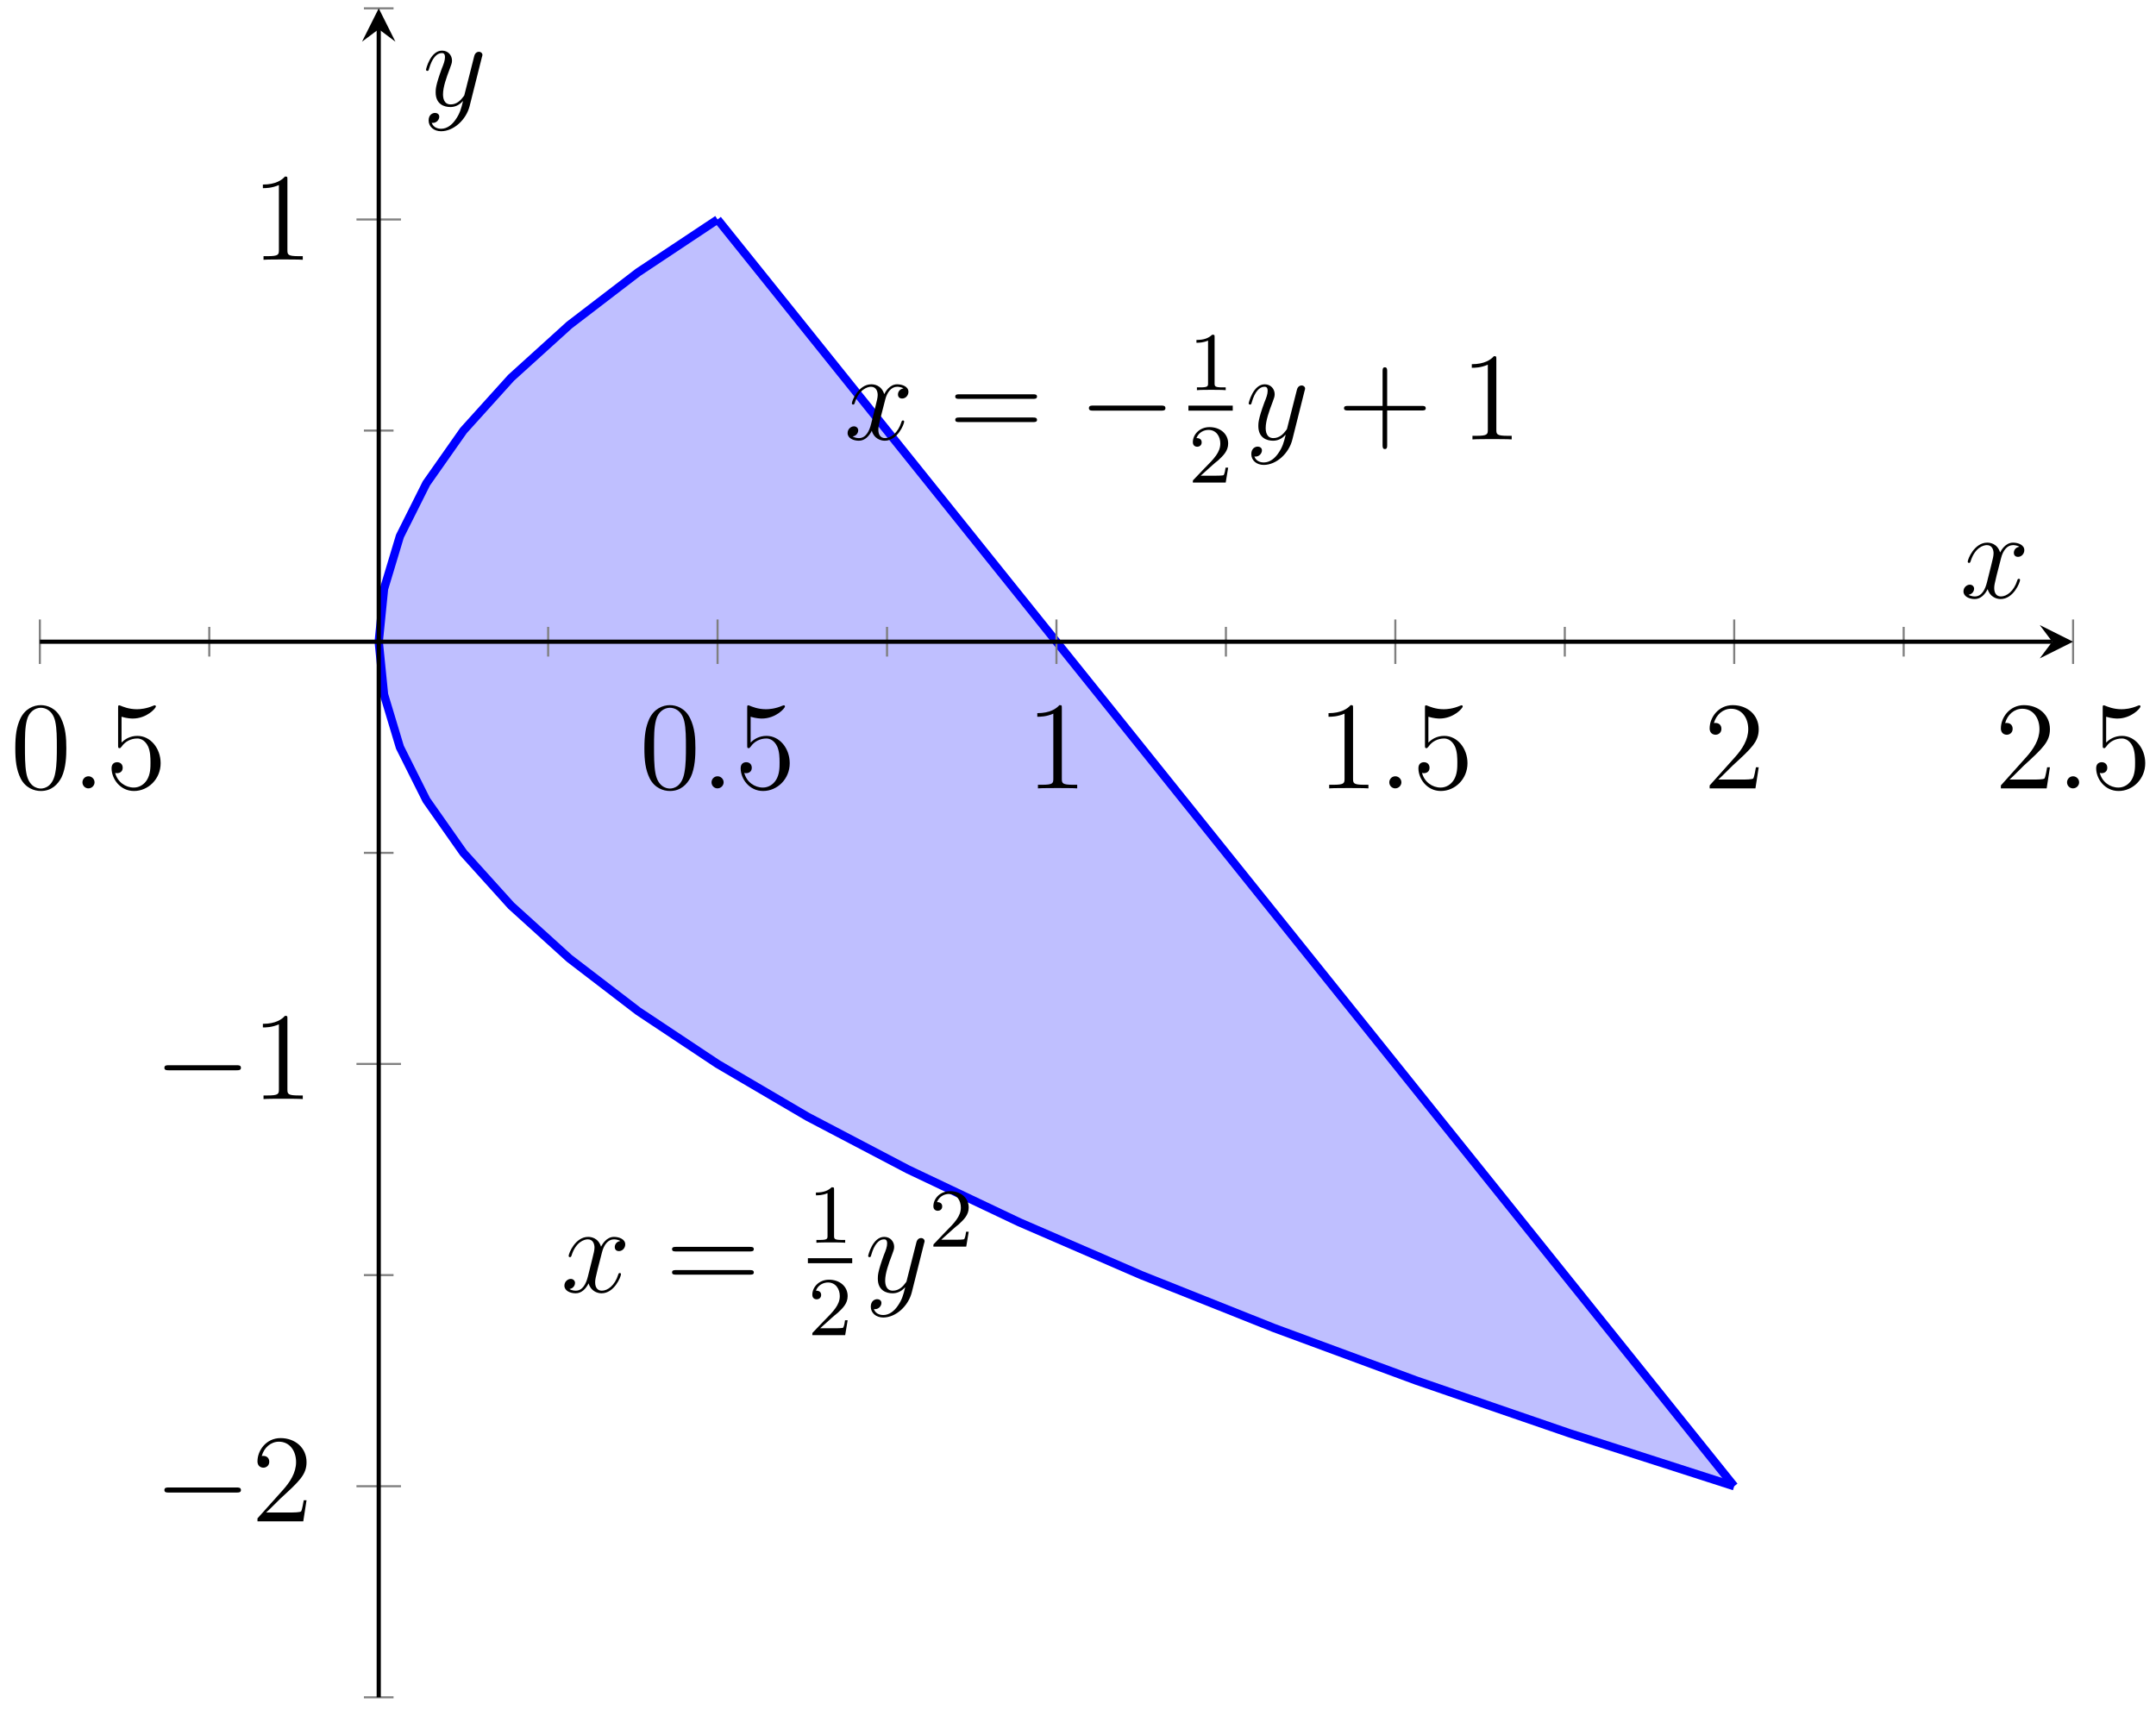 <?xml version="1.0" encoding="UTF-8"?>
<svg xmlns="http://www.w3.org/2000/svg" xmlns:xlink="http://www.w3.org/1999/xlink" width="206pt" height="164pt" viewBox="0 0 206 164" version="1.1">
<defs>
<g>
<symbol overflow="visible" id="glyph0-0">
<path style="stroke:none;" d=""/>
</symbol>
<symbol overflow="visible" id="glyph0-1">
<path style="stroke:none;" d="M 5.672 -4.875 C 5.281 -4.812 5.141 -4.516 5.141 -4.297 C 5.141 -4 5.359 -3.906 5.531 -3.906 C 5.891 -3.906 6.141 -4.219 6.141 -4.547 C 6.141 -5.047 5.562 -5.266 5.062 -5.266 C 4.344 -5.266 3.938 -4.547 3.828 -4.328 C 3.547 -5.219 2.812 -5.266 2.594 -5.266 C 1.375 -5.266 0.734 -3.703 0.734 -3.438 C 0.734 -3.391 0.781 -3.328 0.859 -3.328 C 0.953 -3.328 0.984 -3.406 1 -3.453 C 1.406 -4.781 2.219 -5.031 2.562 -5.031 C 3.094 -5.031 3.203 -4.531 3.203 -4.25 C 3.203 -3.984 3.125 -3.703 2.984 -3.125 L 2.578 -1.5 C 2.406 -0.781 2.062 -0.125 1.422 -0.125 C 1.359 -0.125 1.062 -0.125 0.812 -0.281 C 1.25 -0.359 1.344 -0.719 1.344 -0.859 C 1.344 -1.094 1.156 -1.25 0.938 -1.25 C 0.641 -1.25 0.328 -0.984 0.328 -0.609 C 0.328 -0.109 0.891 0.125 1.406 0.125 C 1.984 0.125 2.391 -0.328 2.641 -0.828 C 2.828 -0.125 3.438 0.125 3.875 0.125 C 5.094 0.125 5.734 -1.453 5.734 -1.703 C 5.734 -1.766 5.688 -1.812 5.625 -1.812 C 5.516 -1.812 5.5 -1.75 5.469 -1.656 C 5.141 -0.609 4.453 -0.125 3.906 -0.125 C 3.484 -0.125 3.266 -0.438 3.266 -0.922 C 3.266 -1.188 3.312 -1.375 3.5 -2.156 L 3.922 -3.797 C 4.094 -4.5 4.5 -5.031 5.062 -5.031 C 5.078 -5.031 5.422 -5.031 5.672 -4.875 Z M 5.672 -4.875 "/>
</symbol>
<symbol overflow="visible" id="glyph0-2">
<path style="stroke:none;" d="M 3.141 1.344 C 2.828 1.797 2.359 2.203 1.766 2.203 C 1.625 2.203 1.047 2.172 0.875 1.625 C 0.906 1.641 0.969 1.641 0.984 1.641 C 1.344 1.641 1.594 1.328 1.594 1.047 C 1.594 0.781 1.359 0.688 1.188 0.688 C 0.984 0.688 0.578 0.828 0.578 1.406 C 0.578 2.016 1.094 2.438 1.766 2.438 C 2.969 2.438 4.172 1.344 4.5 0.016 L 5.672 -4.656 C 5.688 -4.703 5.719 -4.781 5.719 -4.859 C 5.719 -5.031 5.562 -5.156 5.391 -5.156 C 5.281 -5.156 5.031 -5.109 4.938 -4.75 L 4.047 -1.234 C 4 -1.016 4 -0.984 3.891 -0.859 C 3.656 -0.531 3.266 -0.125 2.688 -0.125 C 2.016 -0.125 1.953 -0.781 1.953 -1.094 C 1.953 -1.781 2.281 -2.703 2.609 -3.562 C 2.734 -3.906 2.812 -4.078 2.812 -4.312 C 2.812 -4.812 2.453 -5.266 1.859 -5.266 C 0.766 -5.266 0.328 -3.531 0.328 -3.438 C 0.328 -3.391 0.375 -3.328 0.453 -3.328 C 0.562 -3.328 0.578 -3.375 0.625 -3.547 C 0.906 -4.547 1.359 -5.031 1.828 -5.031 C 1.938 -5.031 2.141 -5.031 2.141 -4.641 C 2.141 -4.328 2.016 -3.984 1.828 -3.531 C 1.25 -1.953 1.25 -1.562 1.25 -1.281 C 1.25 -0.141 2.062 0.125 2.656 0.125 C 3 0.125 3.438 0.016 3.844 -0.438 L 3.859 -0.422 C 3.688 0.281 3.562 0.75 3.141 1.344 Z M 3.141 1.344 "/>
</symbol>
<symbol overflow="visible" id="glyph0-3">
<path style="stroke:none;" d="M 2.203 -0.578 C 2.203 -0.922 1.906 -1.156 1.625 -1.156 C 1.281 -1.156 1.047 -0.875 1.047 -0.578 C 1.047 -0.234 1.328 0 1.609 0 C 1.953 0 2.203 -0.281 2.203 -0.578 Z M 2.203 -0.578 "/>
</symbol>
<symbol overflow="visible" id="glyph1-0">
<path style="stroke:none;" d=""/>
</symbol>
<symbol overflow="visible" id="glyph1-1">
<path style="stroke:none;" d="M 8.062 -3.875 C 8.234 -3.875 8.453 -3.875 8.453 -4.094 C 8.453 -4.312 8.25 -4.312 8.062 -4.312 L 1.031 -4.312 C 0.859 -4.312 0.641 -4.312 0.641 -4.094 C 0.641 -3.875 0.844 -3.875 1.031 -3.875 Z M 8.062 -1.656 C 8.234 -1.656 8.453 -1.656 8.453 -1.859 C 8.453 -2.094 8.25 -2.094 8.062 -2.094 L 1.031 -2.094 C 0.859 -2.094 0.641 -2.094 0.641 -1.875 C 0.641 -1.656 0.844 -1.656 1.031 -1.656 Z M 8.062 -1.656 "/>
</symbol>
<symbol overflow="visible" id="glyph1-2">
<path style="stroke:none;" d="M 4.766 -2.766 L 8.062 -2.766 C 8.234 -2.766 8.453 -2.766 8.453 -2.969 C 8.453 -3.203 8.25 -3.203 8.062 -3.203 L 4.766 -3.203 L 4.766 -6.5 C 4.766 -6.672 4.766 -6.891 4.547 -6.891 C 4.328 -6.891 4.328 -6.688 4.328 -6.5 L 4.328 -3.203 L 1.031 -3.203 C 0.859 -3.203 0.641 -3.203 0.641 -2.984 C 0.641 -2.766 0.844 -2.766 1.031 -2.766 L 4.328 -2.766 L 4.328 0.531 C 4.328 0.703 4.328 0.922 4.547 0.922 C 4.766 0.922 4.766 0.719 4.766 0.531 Z M 4.766 -2.766 "/>
</symbol>
<symbol overflow="visible" id="glyph1-3">
<path style="stroke:none;" d="M 3.438 -7.656 C 3.438 -7.938 3.438 -7.953 3.203 -7.953 C 2.922 -7.625 2.312 -7.188 1.094 -7.188 L 1.094 -6.844 C 1.359 -6.844 1.953 -6.844 2.625 -7.141 L 2.625 -0.922 C 2.625 -0.484 2.578 -0.344 1.531 -0.344 L 1.156 -0.344 L 1.156 0 C 1.484 -0.031 2.641 -0.031 3.031 -0.031 C 3.438 -0.031 4.578 -0.031 4.906 0 L 4.906 -0.344 L 4.531 -0.344 C 3.484 -0.344 3.438 -0.484 3.438 -0.922 Z M 3.438 -7.656 "/>
</symbol>
<symbol overflow="visible" id="glyph1-4">
<path style="stroke:none;" d="M 5.359 -3.828 C 5.359 -4.812 5.297 -5.781 4.859 -6.688 C 4.375 -7.688 3.516 -7.953 2.922 -7.953 C 2.234 -7.953 1.391 -7.609 0.938 -6.609 C 0.609 -5.859 0.484 -5.109 0.484 -3.828 C 0.484 -2.672 0.578 -1.797 1 -0.938 C 1.469 -0.031 2.297 0.25 2.922 0.25 C 3.953 0.25 4.547 -0.375 4.906 -1.062 C 5.328 -1.953 5.359 -3.125 5.359 -3.828 Z M 2.922 0.016 C 2.531 0.016 1.75 -0.203 1.531 -1.5 C 1.406 -2.219 1.406 -3.125 1.406 -3.969 C 1.406 -4.953 1.406 -5.828 1.594 -6.531 C 1.797 -7.344 2.406 -7.703 2.922 -7.703 C 3.375 -7.703 4.062 -7.438 4.297 -6.406 C 4.453 -5.719 4.453 -4.781 4.453 -3.969 C 4.453 -3.172 4.453 -2.266 4.312 -1.531 C 4.094 -0.219 3.328 0.016 2.922 0.016 Z M 2.922 0.016 "/>
</symbol>
<symbol overflow="visible" id="glyph1-5">
<path style="stroke:none;" d="M 1.531 -6.844 C 2.047 -6.688 2.469 -6.672 2.594 -6.672 C 3.938 -6.672 4.812 -7.656 4.812 -7.828 C 4.812 -7.875 4.781 -7.938 4.703 -7.938 C 4.688 -7.938 4.656 -7.938 4.547 -7.891 C 3.891 -7.609 3.312 -7.562 3 -7.562 C 2.219 -7.562 1.656 -7.812 1.422 -7.906 C 1.344 -7.938 1.312 -7.938 1.297 -7.938 C 1.203 -7.938 1.203 -7.859 1.203 -7.672 L 1.203 -4.125 C 1.203 -3.906 1.203 -3.844 1.344 -3.844 C 1.406 -3.844 1.422 -3.844 1.547 -4 C 1.875 -4.484 2.438 -4.766 3.031 -4.766 C 3.672 -4.766 3.984 -4.188 4.078 -3.984 C 4.281 -3.516 4.297 -2.922 4.297 -2.469 C 4.297 -2.016 4.297 -1.344 3.953 -0.797 C 3.688 -0.375 3.234 -0.078 2.703 -0.078 C 1.906 -0.078 1.141 -0.609 0.922 -1.484 C 0.984 -1.453 1.047 -1.453 1.109 -1.453 C 1.312 -1.453 1.641 -1.562 1.641 -1.969 C 1.641 -2.312 1.406 -2.5 1.109 -2.5 C 0.891 -2.5 0.578 -2.391 0.578 -1.922 C 0.578 -0.906 1.406 0.25 2.719 0.25 C 4.078 0.25 5.266 -0.891 5.266 -2.406 C 5.266 -3.828 4.297 -5.016 3.047 -5.016 C 2.359 -5.016 1.844 -4.703 1.531 -4.375 Z M 1.531 -6.844 "/>
</symbol>
<symbol overflow="visible" id="glyph1-6">
<path style="stroke:none;" d="M 5.266 -2.016 L 5 -2.016 C 4.953 -1.812 4.859 -1.141 4.75 -0.953 C 4.656 -0.844 3.984 -0.844 3.625 -0.844 L 1.406 -0.844 C 1.734 -1.125 2.469 -1.891 2.766 -2.172 C 4.594 -3.844 5.266 -4.469 5.266 -5.656 C 5.266 -7.031 4.172 -7.953 2.781 -7.953 C 1.406 -7.953 0.578 -6.766 0.578 -5.734 C 0.578 -5.125 1.109 -5.125 1.141 -5.125 C 1.406 -5.125 1.703 -5.312 1.703 -5.688 C 1.703 -6.031 1.484 -6.25 1.141 -6.25 C 1.047 -6.25 1.016 -6.25 0.984 -6.234 C 1.203 -7.047 1.859 -7.609 2.625 -7.609 C 3.641 -7.609 4.266 -6.75 4.266 -5.656 C 4.266 -4.641 3.688 -3.75 3 -2.984 L 0.578 -0.281 L 0.578 0 L 4.953 0 Z M 5.266 -2.016 "/>
</symbol>
<symbol overflow="visible" id="glyph2-0">
<path style="stroke:none;" d=""/>
</symbol>
<symbol overflow="visible" id="glyph2-1">
<path style="stroke:none;" d="M 2.5 -5.078 C 2.5 -5.297 2.484 -5.297 2.266 -5.297 C 1.938 -4.984 1.516 -4.797 0.766 -4.797 L 0.766 -4.531 C 0.984 -4.531 1.406 -4.531 1.875 -4.734 L 1.875 -0.656 C 1.875 -0.359 1.844 -0.266 1.094 -0.266 L 0.812 -0.266 L 0.812 0 C 1.141 -0.031 1.828 -0.031 2.188 -0.031 C 2.547 -0.031 3.234 -0.031 3.562 0 L 3.562 -0.266 L 3.281 -0.266 C 2.531 -0.266 2.5 -0.359 2.5 -0.656 Z M 2.5 -5.078 "/>
</symbol>
<symbol overflow="visible" id="glyph2-2">
<path style="stroke:none;" d="M 2.25 -1.625 C 2.375 -1.75 2.703 -2.016 2.844 -2.125 C 3.328 -2.578 3.797 -3.016 3.797 -3.734 C 3.797 -4.688 3 -5.297 2.016 -5.297 C 1.047 -5.297 0.422 -4.578 0.422 -3.859 C 0.422 -3.469 0.734 -3.422 0.844 -3.422 C 1.016 -3.422 1.266 -3.531 1.266 -3.844 C 1.266 -4.25 0.859 -4.25 0.766 -4.25 C 1 -4.844 1.531 -5.031 1.922 -5.031 C 2.656 -5.031 3.047 -4.406 3.047 -3.734 C 3.047 -2.906 2.469 -2.297 1.516 -1.344 L 0.516 -0.297 C 0.422 -0.219 0.422 -0.203 0.422 0 L 3.562 0 L 3.797 -1.422 L 3.547 -1.422 C 3.531 -1.266 3.469 -0.875 3.375 -0.719 C 3.328 -0.656 2.719 -0.656 2.594 -0.656 L 1.172 -0.656 Z M 2.25 -1.625 "/>
</symbol>
<symbol overflow="visible" id="glyph3-0">
<path style="stroke:none;" d=""/>
</symbol>
<symbol overflow="visible" id="glyph3-1">
<path style="stroke:none;" d="M 7.875 -2.75 C 8.078 -2.75 8.297 -2.75 8.297 -2.984 C 8.297 -3.234 8.078 -3.234 7.875 -3.234 L 1.406 -3.234 C 1.203 -3.234 0.984 -3.234 0.984 -2.984 C 0.984 -2.75 1.203 -2.75 1.406 -2.75 Z M 7.875 -2.75 "/>
</symbol>
</g>
</defs>
<g id="surface1">
<path style=" stroke:none;fill-rule:nonzero;fill:rgb(50%,50%,100%);fill-opacity:0.5;" d="M 165.699 142.02 L 153.074 137.984 L 141.094 133.949 L 129.762 129.914 L 119.074 125.879 L 109.039 121.844 L 99.648 117.809 L 90.906 113.773 L 82.812 109.738 L 75.363 105.703 L 68.562 101.668 L 62.414 97.633 L 56.906 93.598 L 52.051 89.566 L 47.844 85.531 L 44.281 81.496 L 41.367 77.461 L 39.102 73.426 L 37.48 69.391 L 36.508 65.355 L 36.188 61.32 L 36.508 57.285 L 37.48 53.25 L 39.102 49.215 L 41.367 45.18 L 44.281 41.145 L 47.844 37.109 L 52.051 33.074 L 56.906 29.039 L 62.414 25.008 L 68.562 20.973 L 165.699 142.02 "/>
<path style="fill:none;stroke-width:0.797;stroke-linecap:butt;stroke-linejoin:miter;stroke:rgb(0%,0%,100%);stroke-opacity:1;stroke-miterlimit:10;" d="M 161.892 20.173 L 146.209 25.216 L 131.537 30.263 L 117.88 35.306 L 105.232 40.349 L 93.595 45.392 L 82.97 50.435 L 73.357 55.478 L 64.755 60.525 L 57.17 65.568 L 50.591 70.611 L 45.025 75.654 L 40.474 80.697 L 36.931 85.74 L 34.404 90.787 L 32.884 95.83 L 32.38 100.873 L 32.884 105.916 L 34.404 110.959 L 36.931 116.005 L 40.474 121.048 L 45.025 126.091 L 50.591 131.134 L 57.17 136.177 L 64.755 141.22 " transform="matrix(1,0,0,-1,3.807,162.193)"/>
<g style="fill:rgb(0%,0%,0%);fill-opacity:1;">
  <use xlink:href="#glyph0-1" x="53.599" y="123.459"/>
</g>
<g style="fill:rgb(0%,0%,0%);fill-opacity:1;">
  <use xlink:href="#glyph1-1" x="63.572" y="123.459"/>
</g>
<g style="fill:rgb(0%,0%,0%);fill-opacity:1;">
  <use xlink:href="#glyph2-1" x="77.193" y="118.752"/>
</g>
<path style="fill:none;stroke-width:0.478;stroke-linecap:butt;stroke-linejoin:miter;stroke:rgb(0%,0%,0%);stroke-opacity:1;stroke-miterlimit:10;" d="M 104.512 -144.004 L 108.747 -144.004 " transform="matrix(1,0,0,-1,-27.321,-23.535)"/>
<g style="fill:rgb(0%,0%,0%);fill-opacity:1;">
  <use xlink:href="#glyph2-2" x="77.193" y="127.582"/>
</g>
<g style="fill:rgb(0%,0%,0%);fill-opacity:1;">
  <use xlink:href="#glyph0-2" x="82.623" y="123.459"/>
</g>
<g style="fill:rgb(0%,0%,0%);fill-opacity:1;">
  <use xlink:href="#glyph2-2" x="88.76" y="119.121"/>
</g>
<path style="fill:none;stroke-width:0.797;stroke-linecap:butt;stroke-linejoin:miter;stroke:rgb(0%,0%,100%);stroke-opacity:1;stroke-miterlimit:10;" d="M 161.892 20.173 L 157.845 25.216 L 153.798 30.263 L 137.611 50.435 L 133.56 55.478 L 129.513 60.525 L 109.279 85.74 L 105.232 90.787 L 101.185 95.83 L 97.134 100.873 L 89.041 110.959 L 84.994 116.005 L 68.806 136.177 L 64.755 141.22 " transform="matrix(1,0,0,-1,3.807,162.193)"/>
<g style="fill:rgb(0%,0%,0%);fill-opacity:1;">
  <use xlink:href="#glyph0-1" x="80.658" y="41.989"/>
</g>
<g style="fill:rgb(0%,0%,0%);fill-opacity:1;">
  <use xlink:href="#glyph1-1" x="90.631" y="41.989"/>
</g>
<g style="fill:rgb(0%,0%,0%);fill-opacity:1;">
  <use xlink:href="#glyph3-1" x="103.057" y="41.989"/>
</g>
<g style="fill:rgb(0%,0%,0%);fill-opacity:1;">
  <use xlink:href="#glyph2-1" x="113.551" y="37.282"/>
</g>
<path style="fill:none;stroke-width:0.478;stroke-linecap:butt;stroke-linejoin:miter;stroke:rgb(0%,0%,0%);stroke-opacity:1;stroke-miterlimit:10;" d="M 113.813 -144.005 L 118.047 -144.005 " transform="matrix(1,0,0,-1,-0.262,-105.005)"/>
<g style="fill:rgb(0%,0%,0%);fill-opacity:1;">
  <use xlink:href="#glyph2-2" x="113.551" y="46.112"/>
</g>
<g style="fill:rgb(0%,0%,0%);fill-opacity:1;">
  <use xlink:href="#glyph0-2" x="118.98" y="41.989"/>
</g>
<g style="fill:rgb(0%,0%,0%);fill-opacity:1;">
  <use xlink:href="#glyph1-2" x="127.774" y="41.989"/>
</g>
<g style="fill:rgb(0%,0%,0%);fill-opacity:1;">
  <use xlink:href="#glyph1-3" x="139.533" y="41.989"/>
</g>
<path style="fill:none;stroke-width:0.199;stroke-linecap:butt;stroke-linejoin:miter;stroke:rgb(50%,50%,50%);stroke-opacity:1;stroke-miterlimit:10;" d="M 16.189 99.455 L 16.189 102.291 M 48.568 99.455 L 48.568 102.291 M 80.947 99.455 L 80.947 102.291 M 113.326 99.455 L 113.326 102.291 M 145.705 99.455 L 145.705 102.291 M 178.084 99.455 L 178.084 102.291 " transform="matrix(1,0,0,-1,3.807,162.193)"/>
<path style="fill:none;stroke-width:0.199;stroke-linecap:butt;stroke-linejoin:miter;stroke:rgb(50%,50%,50%);stroke-opacity:1;stroke-miterlimit:10;" d="M 0.002 98.748 L 0.002 102.998 M 64.755 98.748 L 64.755 102.998 M 97.134 98.748 L 97.134 102.998 M 129.513 98.748 L 129.513 102.998 M 161.892 98.748 L 161.892 102.998 M 194.271 98.748 L 194.271 102.998 " transform="matrix(1,0,0,-1,3.807,162.193)"/>
<path style="fill:none;stroke-width:0.199;stroke-linecap:butt;stroke-linejoin:miter;stroke:rgb(50%,50%,50%);stroke-opacity:1;stroke-miterlimit:10;" d="M 30.963 0.002 L 33.795 0.002 M 30.963 40.349 L 33.795 40.349 M 30.963 80.697 L 33.795 80.697 M 30.963 121.048 L 33.795 121.048 M 30.963 161.396 L 33.795 161.396 " transform="matrix(1,0,0,-1,3.807,162.193)"/>
<path style="fill:none;stroke-width:0.199;stroke-linecap:butt;stroke-linejoin:miter;stroke:rgb(50%,50%,50%);stroke-opacity:1;stroke-miterlimit:10;" d="M 30.252 20.173 L 34.505 20.173 M 30.252 60.525 L 34.505 60.525 M 30.252 141.22 L 34.505 141.22 " transform="matrix(1,0,0,-1,3.807,162.193)"/>
<path style="fill:none;stroke-width:0.399;stroke-linecap:butt;stroke-linejoin:miter;stroke:rgb(0%,0%,0%);stroke-opacity:1;stroke-miterlimit:10;" d="M 0.002 100.873 L 192.279 100.873 " transform="matrix(1,0,0,-1,3.807,162.193)"/>
<path style=" stroke:none;fill-rule:nonzero;fill:rgb(0%,0%,0%);fill-opacity:1;" d="M 198.078 61.32 L 194.891 59.727 L 196.086 61.32 L 194.891 62.914 "/>
<path style="fill:none;stroke-width:0.399;stroke-linecap:butt;stroke-linejoin:miter;stroke:rgb(0%,0%,0%);stroke-opacity:1;stroke-miterlimit:10;" d="M 32.38 0.002 L 32.38 159.404 " transform="matrix(1,0,0,-1,3.807,162.193)"/>
<path style=" stroke:none;fill-rule:nonzero;fill:rgb(0%,0%,0%);fill-opacity:1;" d="M 36.188 0.797 L 34.59 3.984 L 36.188 2.789 L 37.781 3.984 "/>
<g style="fill:rgb(0%,0%,0%);fill-opacity:1;">
  <use xlink:href="#glyph1-4" x="0.978" y="75.335"/>
</g>
<g style="fill:rgb(0%,0%,0%);fill-opacity:1;">
  <use xlink:href="#glyph0-3" x="6.831" y="75.335"/>
</g>
<g style="fill:rgb(0%,0%,0%);fill-opacity:1;">
  <use xlink:href="#glyph1-5" x="10.082" y="75.335"/>
</g>
<g style="fill:rgb(0%,0%,0%);fill-opacity:1;">
  <use xlink:href="#glyph1-4" x="61.085" y="75.335"/>
</g>
<g style="fill:rgb(0%,0%,0%);fill-opacity:1;">
  <use xlink:href="#glyph0-3" x="66.938" y="75.335"/>
</g>
<g style="fill:rgb(0%,0%,0%);fill-opacity:1;">
  <use xlink:href="#glyph1-5" x="70.19" y="75.335"/>
</g>
<g style="fill:rgb(0%,0%,0%);fill-opacity:1;">
  <use xlink:href="#glyph1-3" x="98.017" y="75.335"/>
</g>
<g style="fill:rgb(0%,0%,0%);fill-opacity:1;">
  <use xlink:href="#glyph1-3" x="125.843" y="75.335"/>
</g>
<g style="fill:rgb(0%,0%,0%);fill-opacity:1;">
  <use xlink:href="#glyph0-3" x="131.696" y="75.335"/>
</g>
<g style="fill:rgb(0%,0%,0%);fill-opacity:1;">
  <use xlink:href="#glyph1-5" x="134.948" y="75.335"/>
</g>
<g style="fill:rgb(0%,0%,0%);fill-opacity:1;">
  <use xlink:href="#glyph1-6" x="162.774" y="75.335"/>
</g>
<g style="fill:rgb(0%,0%,0%);fill-opacity:1;">
  <use xlink:href="#glyph1-6" x="190.6" y="75.335"/>
</g>
<g style="fill:rgb(0%,0%,0%);fill-opacity:1;">
  <use xlink:href="#glyph0-3" x="196.453" y="75.335"/>
</g>
<g style="fill:rgb(0%,0%,0%);fill-opacity:1;">
  <use xlink:href="#glyph1-5" x="199.705" y="75.335"/>
</g>
<g style="fill:rgb(0%,0%,0%);fill-opacity:1;">
  <use xlink:href="#glyph3-1" x="14.724" y="145.373"/>
</g>
<g style="fill:rgb(0%,0%,0%);fill-opacity:1;">
  <use xlink:href="#glyph1-6" x="24.023" y="145.373"/>
</g>
<g style="fill:rgb(0%,0%,0%);fill-opacity:1;">
  <use xlink:href="#glyph3-1" x="14.724" y="105.023"/>
</g>
<g style="fill:rgb(0%,0%,0%);fill-opacity:1;">
  <use xlink:href="#glyph1-3" x="24.023" y="105.023"/>
</g>
<g style="fill:rgb(0%,0%,0%);fill-opacity:1;">
  <use xlink:href="#glyph1-3" x="24.023" y="24.823"/>
</g>
<g style="fill:rgb(0%,0%,0%);fill-opacity:1;">
  <use xlink:href="#glyph0-1" x="187.277" y="57.119"/>
</g>
<g style="fill:rgb(0%,0%,0%);fill-opacity:1;">
  <use xlink:href="#glyph0-2" x="40.376" y="10.103"/>
</g>
</g>
</svg>
